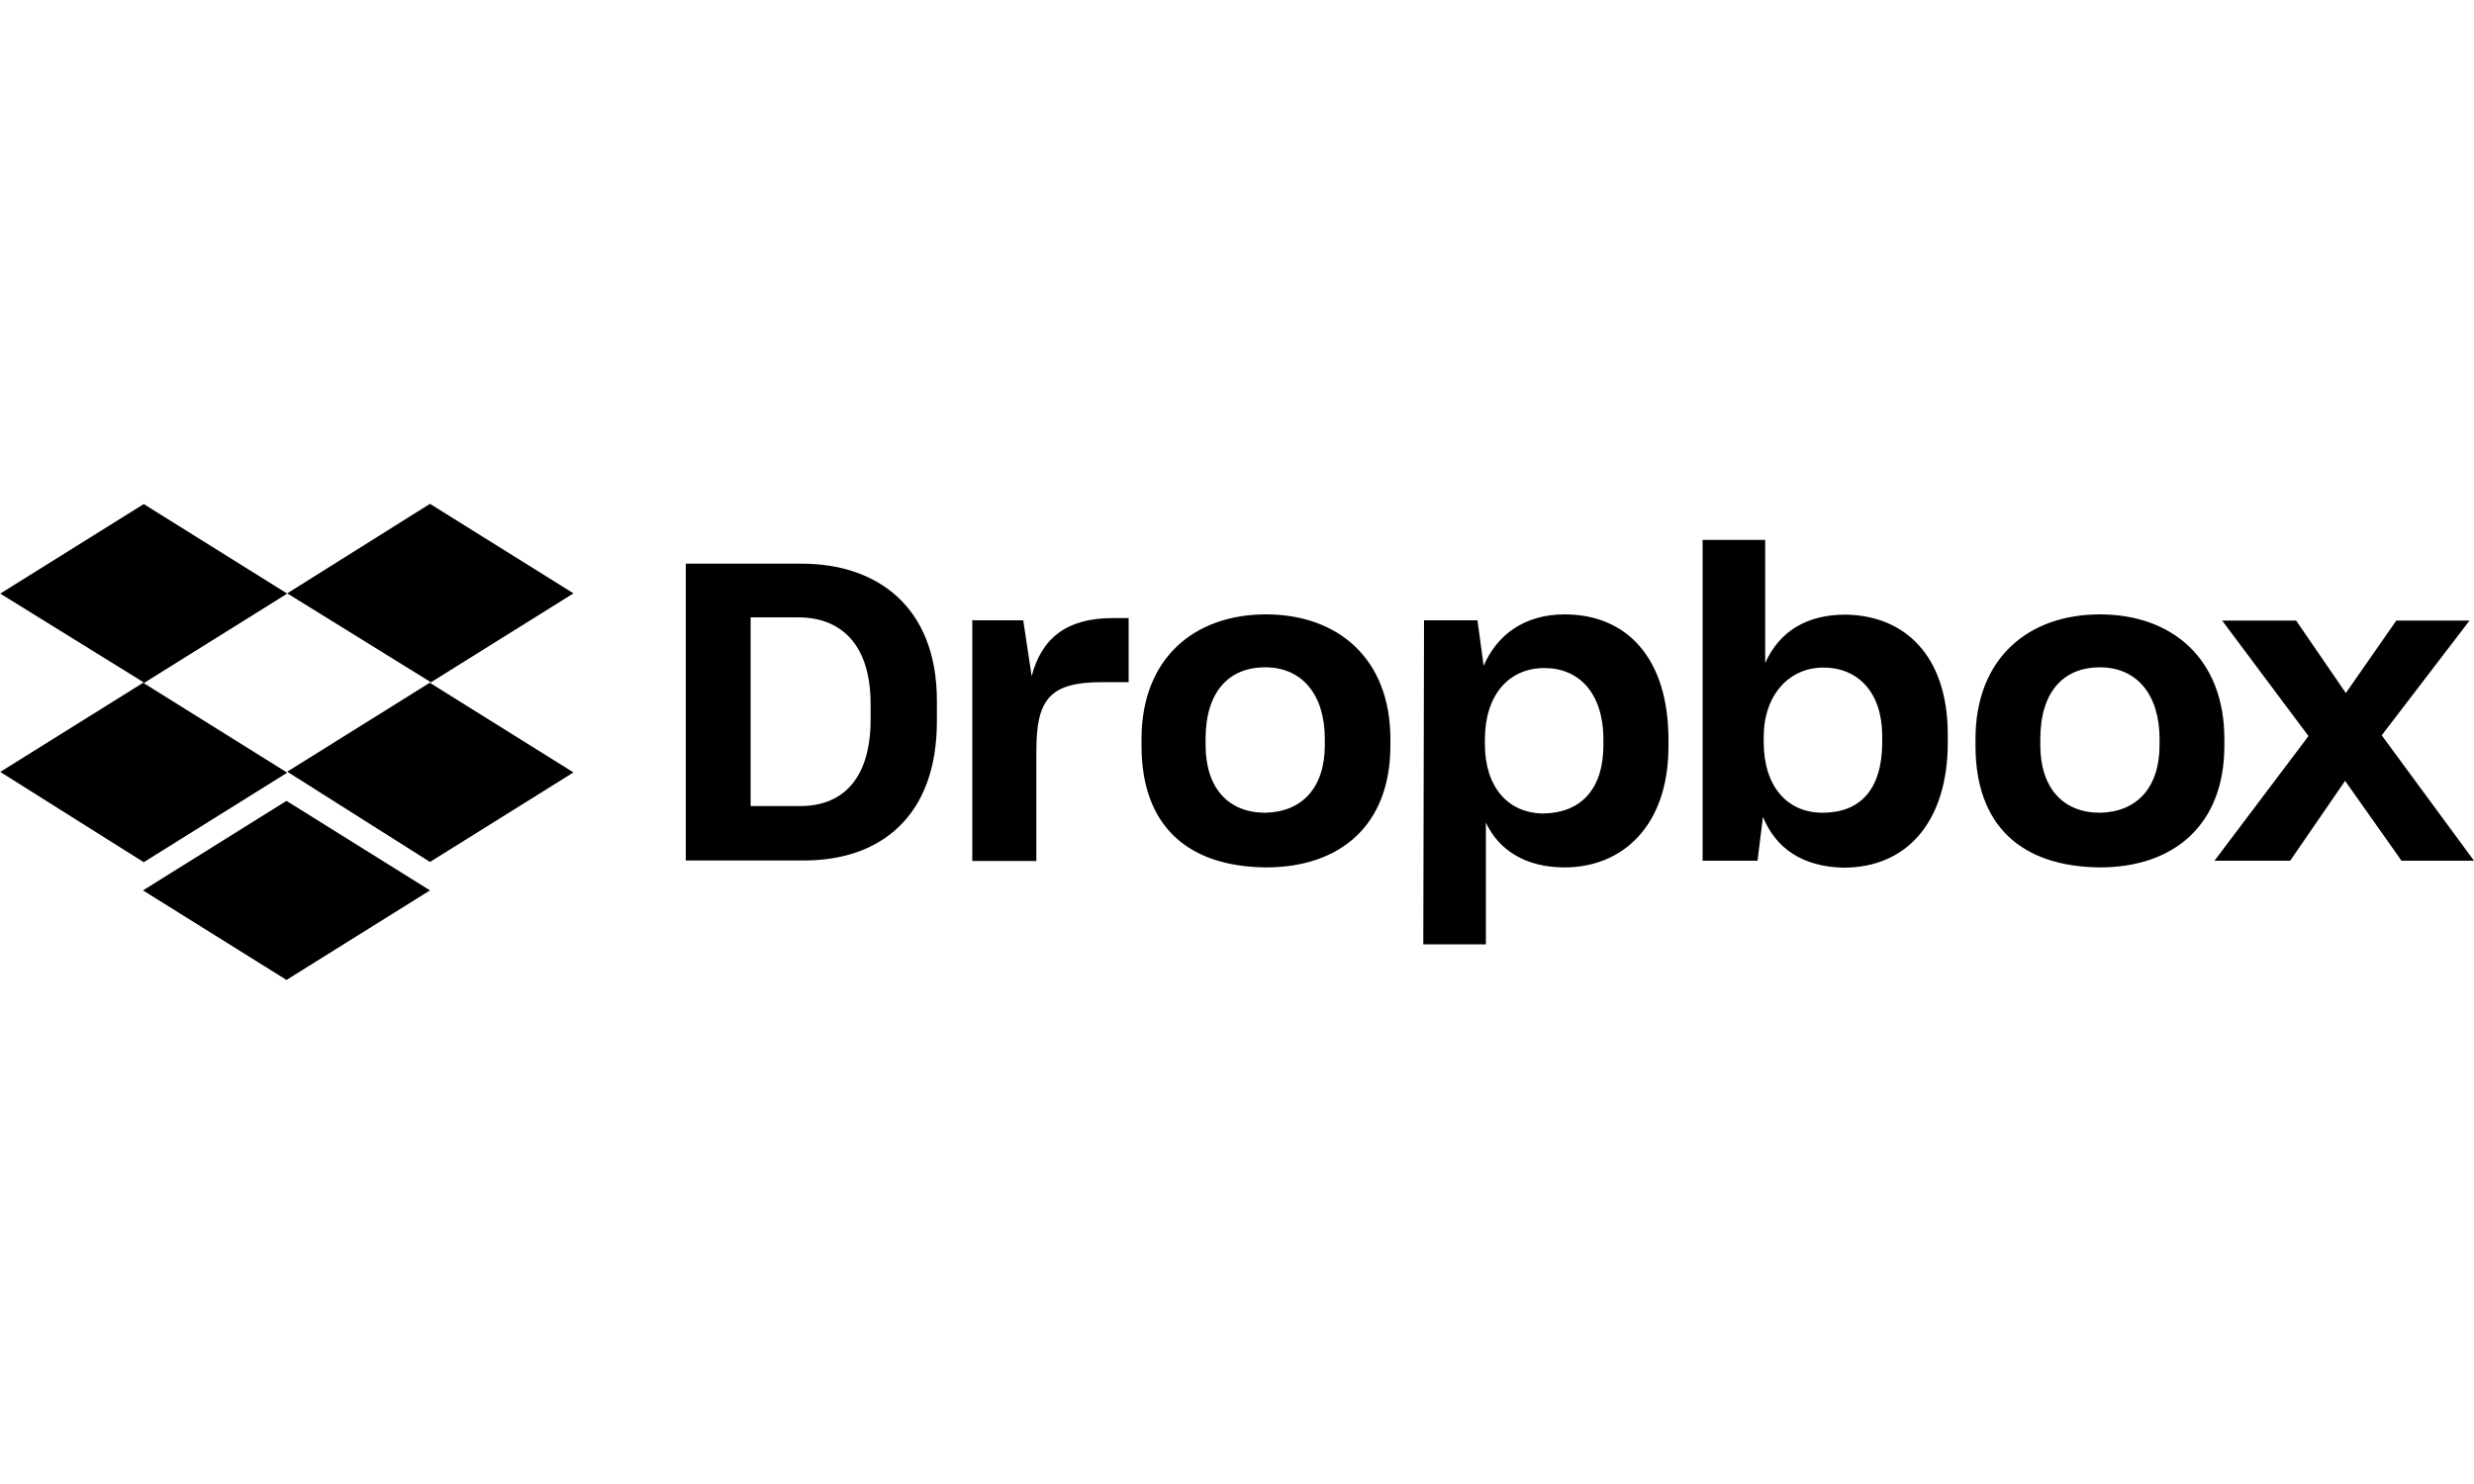 <?xml version="1.0" encoding="UTF-8"?><svg id="Layer_1" xmlns="http://www.w3.org/2000/svg" viewBox="0 0 100 60"><path d="m27.72,22.79h4.69c2.99,0,5.46,1.69,5.46,5.55v.81c0,3.89-2.31,5.64-5.37,5.64h-4.78v-12Zm2.62,2.17v7.63h2.01c1.7,0,2.84-1.09,2.84-3.5v-.63c0-2.41-1.2-3.5-2.93-3.5h-1.91Zm8.92.12h2.1l.34,2.26c.4-1.54,1.42-2.35,3.27-2.35h.65v2.59h-1.08c-2.13,0-2.65.72-2.65,2.77v4.46h-2.59v-9.74h-.03Zm6.88,5.07v-.27c0-3.26,2.13-5.04,5.03-5.04s5.03,1.78,5.03,5.04v.27c0,3.2-2.01,4.92-5.03,4.92-3.21-.03-5.03-1.72-5.03-4.92Zm7.41-.03v-.24c0-1.81-.93-2.9-2.41-2.9s-2.41,1-2.41,2.9v.24c0,1.75.93,2.74,2.41,2.74,1.48-.03,2.41-1,2.41-2.74Zm4.01-5.04h2.16l.25,1.84c.53-1.24,1.64-2.08,3.27-2.08,2.53,0,4.2,1.78,4.2,5.07v.27c0,3.2-1.85,4.89-4.2,4.89-1.57,0-2.65-.69-3.18-1.81v4.92h-2.53l.03-13.09Zm7.25,5.04v-.21c0-1.93-1.02-2.9-2.38-2.9-1.45,0-2.41,1.09-2.41,2.9v.18c0,1.72.93,2.8,2.38,2.8,1.48-.03,2.41-.96,2.41-2.77Zm6.45,2.9l-.22,1.78h-2.22v-12.97h2.53v4.98c.56-1.27,1.67-1.96,3.24-1.96,2.38.03,4.14,1.63,4.14,4.86v.3c0,3.23-1.67,5.07-4.2,5.07-1.67-.03-2.75-.78-3.27-2.05Zm4.82-3.02v-.24c0-1.78-.99-2.77-2.38-2.77s-2.41,1.12-2.41,2.8v.21c0,1.81.96,2.86,2.38,2.86,1.51,0,2.41-.93,2.41-2.86Zm3.77.15v-.27c0-3.26,2.13-5.04,5.03-5.04s5.03,1.78,5.03,5.04v.27c0,3.2-2.04,4.92-5.03,4.92-3.21-.03-5.03-1.72-5.03-4.92Zm7.44-.03v-.24c0-1.81-.93-2.9-2.41-2.9s-2.41,1-2.41,2.9v.24c0,1.75.93,2.74,2.41,2.74,1.48-.03,2.41-1,2.41-2.74Zm6.02-.36l-3.49-4.67h2.99l2.01,2.93,2.04-2.93h2.96l-3.55,4.64,3.73,5.07h-2.93l-2.28-3.23-2.22,3.23h-3.06l3.8-5.04Z"/><path d="m11.61,24l-5.8,3.62,5.8,3.62-5.8,3.62-5.8-3.65,5.8-3.62-5.8-3.59,5.8-3.62,5.8,3.62Zm-5.83,12l5.8-3.62,5.8,3.62-5.8,3.62-5.8-3.62Zm5.83-4.8l5.8-3.62-5.8-3.59,5.77-3.62,5.8,3.62-5.8,3.62,5.8,3.62-5.8,3.62-5.77-3.65Z"/></svg>